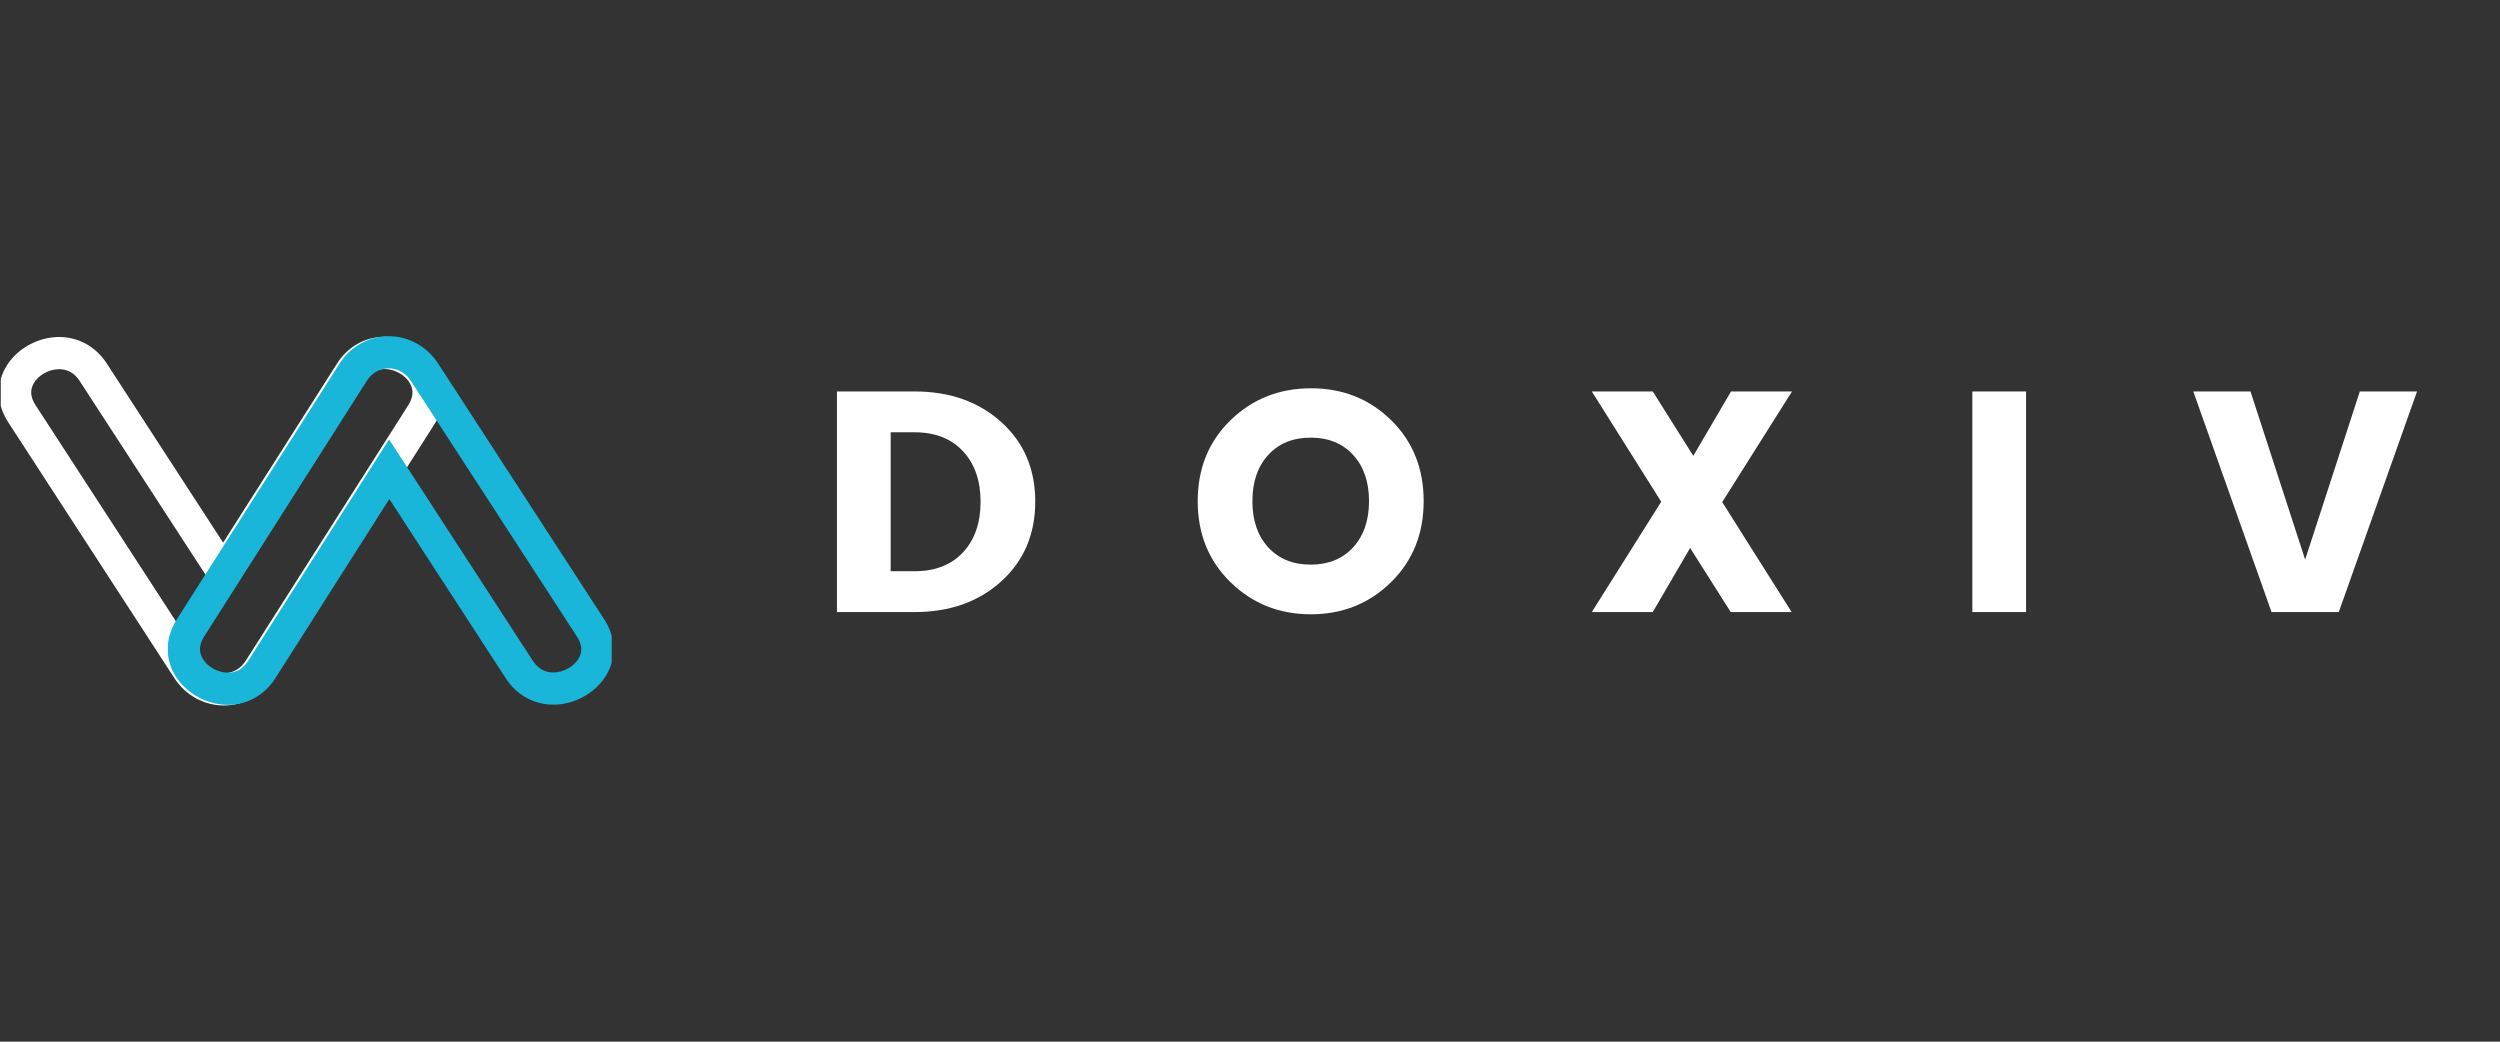 <svg xmlns="http://www.w3.org/2000/svg" xmlns:xlink="http://www.w3.org/1999/xlink" width="1200" zoomAndPan="magnify" viewBox="0 0 900 375" height="500" preserveAspectRatio="xMidYMid meet" version="1.0"><rect x="0" y="0" width="900" height="375" fill="#333333" stroke="none"/><defs><g/><clipPath id="01e3795850"><path d="M 0.27 121.234 L 160.02 121.234 L 160.02 253.984 L 0.27 253.984 Z M 0.27 121.234 " clip-rule="nonzero"/></clipPath><clipPath id="bb0ef49092"><path d="M 60.469 121.012 L 220.219 121.012 L 220.219 253.762 L 60.469 253.762 Z M 60.469 121.012 " clip-rule="nonzero"/></clipPath></defs><g clip-path="url(#01e3795850)"><path fill="#ffffff" d="M 138.441 121.254 C 146.32 121.254 154.105 125.766 157.809 132.48 C 161.191 138.605 160.836 145.727 156.828 152.023 L 98.25 244.109 C 94.324 250.281 87.715 253.965 80.574 253.965 C 73.43 253.965 66.781 250.297 62.789 244.156 L 2.988 152.07 C -1.078 145.812 -1.488 138.715 1.852 132.594 C 5.535 125.848 13.348 121.32 21.289 121.32 C 21.289 121.32 21.289 121.32 21.293 121.32 C 28.254 121.32 34.496 124.785 38.418 130.824 L 80.324 195.344 L 121.336 130.871 C 125.223 124.758 131.457 121.254 138.441 121.254 Z M 80.574 242.383 C 83.758 242.383 86.625 240.75 88.434 237.906 L 147.008 145.824 C 148.75 143.086 148.957 140.477 147.625 138.062 C 145.953 135.035 142.094 132.84 138.441 132.84 C 135.395 132.84 132.941 134.266 131.152 137.07 L 80.426 216.82 L 28.66 137.117 C 26.848 134.324 24.367 132.906 21.289 132.906 C 17.598 132.906 13.715 135.102 12.062 138.133 C 10.766 140.508 10.996 143.082 12.746 145.777 L 72.551 237.863 C 74.414 240.734 77.34 242.383 80.574 242.383 Z M 80.574 242.383 " fill-opacity="1" fill-rule="nonzero"/></g><g clip-path="url(#bb0ef49092)"><path fill="#19b6d9" d="M 82.047 253.742 C 74.168 253.742 66.383 249.234 62.676 242.52 C 59.293 236.395 59.652 229.27 63.66 222.973 L 122.234 130.891 C 126.164 124.719 132.77 121.031 139.91 121.031 C 147.059 121.031 153.707 124.699 157.699 130.84 L 217.5 222.93 C 221.566 229.188 221.977 236.285 218.637 242.402 C 214.953 249.148 207.141 253.676 199.199 253.676 C 199.199 253.676 199.199 253.676 199.195 253.676 C 192.234 253.676 185.988 250.215 182.07 244.176 L 140.164 179.656 L 99.152 244.129 C 95.262 250.242 89.027 253.742 82.047 253.742 Z M 139.91 132.617 C 136.727 132.617 133.863 134.25 132.055 137.094 L 73.477 229.176 C 71.734 231.91 71.531 234.523 72.863 236.938 C 74.531 239.965 78.395 242.16 82.047 242.16 C 85.094 242.16 87.547 240.734 89.336 237.926 L 140.062 158.18 L 191.824 237.883 C 193.641 240.676 196.121 242.094 199.195 242.094 C 202.891 242.094 206.77 239.898 208.426 236.867 C 209.723 234.492 209.492 231.918 207.738 229.219 L 147.938 137.137 C 146.07 134.266 143.148 132.617 139.91 132.617 Z M 139.91 132.617 " fill-opacity="1" fill-rule="nonzero"/></g><g fill="#ffffff" fill-opacity="1"><g transform="translate(292.817, 220.345)"><g><path d="M 27.828 -14.703 L 36.438 -14.703 C 43.82 -14.703 49.625 -16.961 53.844 -21.484 C 58.07 -26.016 60.188 -32.086 60.188 -39.703 C 60.188 -47.328 58.07 -53.398 53.844 -57.922 C 49.625 -62.453 43.82 -64.719 36.438 -64.719 L 27.828 -64.719 Z M 36.438 -79.422 C 49.102 -79.422 59.508 -75.742 67.656 -68.391 C 75.801 -61.035 79.875 -51.492 79.875 -39.766 C 79.875 -28.035 75.801 -18.473 67.656 -11.078 C 59.508 -3.691 49.102 0 36.438 0 L 8.484 0 L 8.484 -79.422 Z M 36.438 -79.422 "/></g></g></g><g fill="#ffffff" fill-opacity="1"><g transform="translate(427.33, 220.345)"><g><path d="M 59.797 -23.297 C 63.609 -27.453 65.516 -33 65.516 -39.938 C 65.516 -46.875 63.609 -52.414 59.797 -56.562 C 55.984 -60.719 50.891 -62.797 44.516 -62.797 C 38.141 -62.797 33.047 -60.719 29.234 -56.562 C 25.43 -52.414 23.531 -46.875 23.531 -39.938 C 23.531 -33 25.43 -27.453 29.234 -23.297 C 33.047 -19.148 38.141 -17.078 44.516 -17.078 C 50.891 -17.078 55.984 -19.148 59.797 -23.297 Z M 15.672 -10.734 C 7.785 -18.43 3.844 -28.164 3.844 -39.938 C 3.844 -51.707 7.785 -61.422 15.672 -69.078 C 23.555 -76.734 33.211 -80.562 44.641 -80.562 C 56.066 -80.562 65.68 -76.734 73.484 -69.078 C 81.285 -61.422 85.188 -51.707 85.188 -39.938 C 85.188 -28.164 81.266 -18.43 73.422 -10.734 C 65.578 -3.047 55.961 0.797 44.578 0.797 C 33.191 0.797 23.555 -3.047 15.672 -10.734 Z M 15.672 -10.734 "/></g></g></g><g fill="#ffffff" fill-opacity="1"><g transform="translate(567.386, 220.345)"><g><path d="M 77.734 -79.422 L 52.609 -39.594 L 77.609 0 L 55.672 0 L 41.062 -23.078 L 27.609 0 L 5.656 0 L 30.656 -39.719 L 5.656 -79.422 L 27.609 -79.422 L 42.203 -56.234 L 55.781 -79.422 Z M 77.734 -79.422 "/></g></g></g><g fill="#ffffff" fill-opacity="1"><g transform="translate(701.559, 220.345)"><g><path d="M 8.484 0 L 8.484 -79.422 L 27.828 -79.422 L 27.828 0 Z M 8.484 0 "/></g></g></g><g fill="#ffffff" fill-opacity="1"><g transform="translate(788.788, 220.345)"><g><path d="M 28.969 0 L 0.797 -79.422 L 21.391 -79.422 L 41.062 -18.891 L 60.75 -79.422 L 81.344 -79.422 L 53.172 0 Z M 28.969 0 "/></g></g></g></svg>